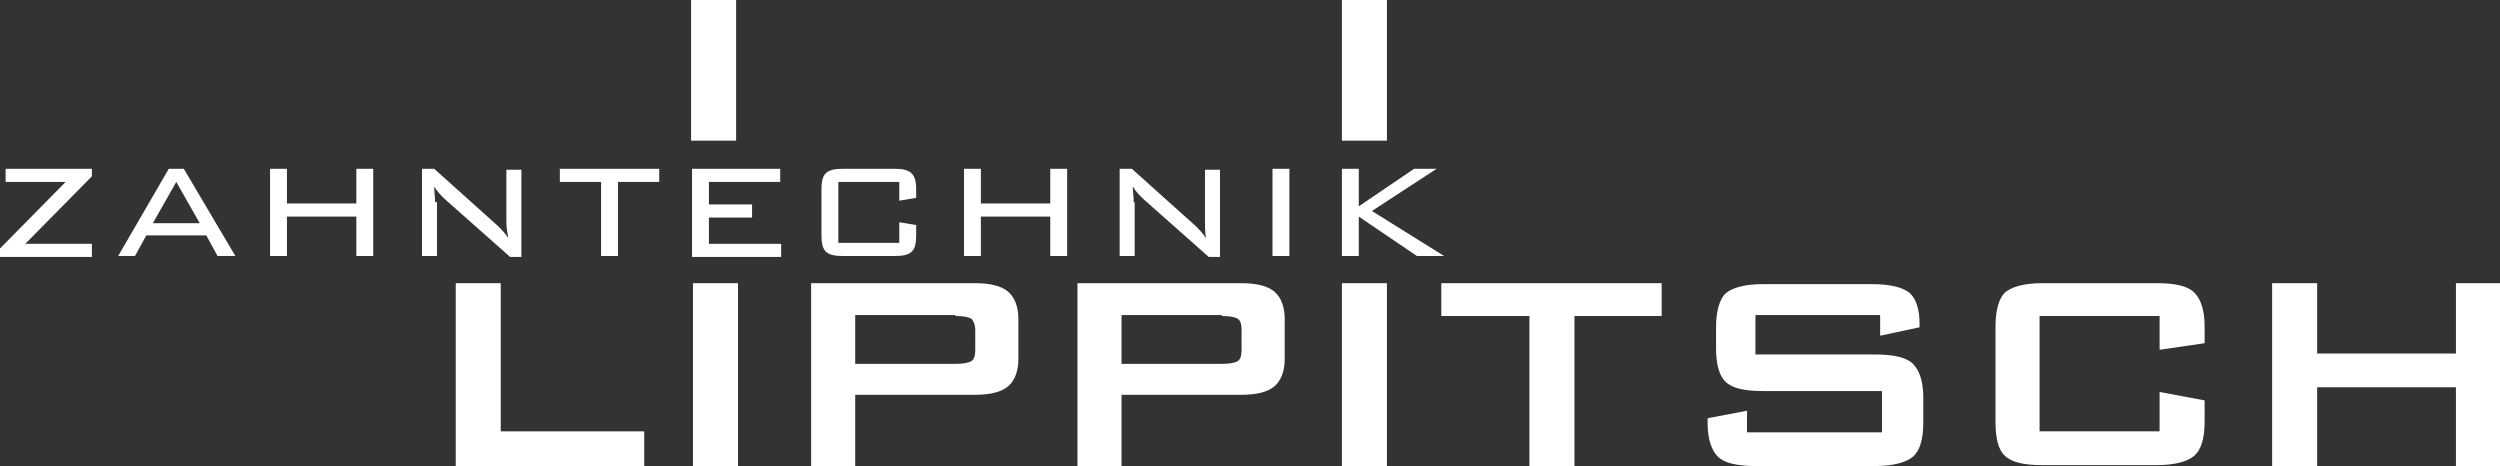 <?xml version="1.0" encoding="UTF-8"?>
<svg id="Ebene_1" data-name="Ebene 1" xmlns="http://www.w3.org/2000/svg" version="1.1" viewBox="0 0 266.6 49.7">
  <rect x="0" y="0" width="266.6" height="49.7" fill="#333333" stroke="none"/>
  <defs>
    <style>
      .cls-1 {
        fill: #fff;
        stroke-width: 0px;
      }
    </style>
  </defs>
  <path class="cls-1" d="M48.6,49.7v-19.5h4.8v15.8h15.3v3.7h-20.1,0Z"/>
  <path class="cls-1" d="M73.9,49.7v-19.5h4.8v19.5h-4.8Z"/>
  <path class="cls-1" d="M86.5,49.7v-19.5h17.5c1.6,0,2.8.3,3.5.9.7.6,1.1,1.6,1.1,2.9v4.3c0,1.3-.4,2.3-1.1,2.9-.7.6-1.9.9-3.5.9h-12.8v7.6h-4.7,0ZM101.9,33.6h-10.7v5.2h10.7c.8,0,1.4-.1,1.7-.3s.4-.6.4-1.2v-2.1c0-.6-.2-1-.4-1.2-.3-.2-.9-.3-1.7-.3h0Z"/>
  <path class="cls-1" d="M114.9,49.7v-19.5h17.5c1.6,0,2.8.3,3.5.9s1.1,1.6,1.1,2.9v4.3c0,1.3-.4,2.3-1.1,2.9s-1.9.9-3.5.9h-12.8v7.6h-4.7,0ZM130.3,33.6h-10.7v5.2h10.7c.8,0,1.4-.1,1.7-.3s.4-.6.4-1.2v-2.1c0-.6-.1-1-.4-1.2s-.9-.3-1.7-.3h0Z"/>
  <path class="cls-1" d="M143.1,49.7v-19.5h4.8v19.5h-4.8Z"/>
  <path class="cls-1" d="M167.9,33.7v16h-4.8v-16h-9.4v-3.5h23.5v3.5h-9.4,0Z"/>
  <path class="cls-1" d="M200.6,33.6h-13.4v4.2h12.7c2,0,3.4.3,4.1,1s1.1,1.9,1.1,3.6v2.7c0,1.8-.4,3-1.1,3.6s-2.1,1-4.1,1h-12.6c-2,0-3.4-.3-4.1-1s-1.1-1.9-1.1-3.6v-.5l4.2-.8v2.3h14.4v-4.4h-12.7c-2,0-3.3-.3-4-1-.7-.7-1-1.9-1-3.6v-2.2c0-1.8.4-3,1-3.6.7-.6,2-1,4-1h11.6c1.9,0,3.2.3,4,.9.7.6,1.1,1.7,1.1,3.3v.4l-4.2.9v-2.2h0Z"/>
  <path class="cls-1" d="M230.3,33.7h-12.8v12.3h12.8v-4.2l4.8.9v2.3c0,1.8-.4,3-1.1,3.6s-2,1-4,1h-12.2c-2,0-3.3-.3-4-1-.7-.6-1-1.9-1-3.6v-10.2c0-1.8.4-3,1-3.6.7-.6,2-1,4-1h12.2c2,0,3.3.3,4,1s1.1,1.9,1.1,3.6v1.8l-4.8.7v-3.7h0Z"/>
  <path class="cls-1" d="M242.3,49.7v-19.5h4.8v7.5h14.8v-7.5h4.8v19.5h-4.8v-8.4h-14.8v8.4h-4.8Z"/>
  <path class="cls-1" d="M0,26.5l7-7.1H.6v-1.4h9.2v.8l-7.1,7.2h7.1v1.4H0v-.8h0Z"/>
  <path class="cls-1" d="M18,18h1.6l5.5,9.3h-1.9l-1.2-2.2h-6.4l-1.2,2.2h-1.8s5.4-9.3,5.4-9.3ZM21.3,23.8l-2.5-4.4-2.5,4.4h5Z"/>
  <path class="cls-1" d="M28.8,18h1.8v3.7h7.4v-3.7h1.8v9.3h-1.8v-4.2h-7.4v4.2h-1.8s0-9.3,0-9.3Z"/>
  <path class="cls-1" d="M46.6,21.5v5.8h-1.6v-9.3h1.3l6.8,6.1c.4.4.8.8,1.1,1.3-.1-.6-.2-1.2-.2-1.7v-5.6h1.6v9.3h-1.2l-7-6.2c-.4-.4-.8-.8-1.1-1.3,0,.5.1,1.1.1,1.7Z"/>
  <path class="cls-1" d="M65.9,27.3h-1.8v-7.9h-4.4v-1.4h10.6v1.4h-4.4v7.9Z"/>
  <path class="cls-1" d="M73.8,18h9.4v1.4h-7.6v2.4h4.6v1.4h-4.6v2.8h7.7v1.4h-9.5v-9.3Z"/>
  <path class="cls-1" d="M89.4,19.4v6.5h6.5v-2.2l1.8.3v1.1c0,1.7-.5,2.2-2.3,2.2h-5.5c-1.8,0-2.3-.5-2.3-2.2v-4.9c0-1.7.5-2.2,2.3-2.2h5.5c1.7,0,2.3.5,2.3,2.2v.9l-1.8.3v-2h-6.5Z"/>
  <path class="cls-1" d="M102.8,18h1.8v3.7h7.4v-3.7h1.8v9.3h-1.8v-4.2h-7.4v4.2h-1.8s0-9.3,0-9.3Z"/>
  <path class="cls-1" d="M121,21.5v5.8h-1.6v-9.3h1.3l6.8,6.1c.4.4.8.8,1.1,1.3-.1-.6-.1-1.2-.1-1.7v-5.6h1.6v9.3h-1.2l-7-6.2c-.4-.4-.8-.8-1.1-1.3,0,.5.1,1.1.1,1.7h0Z"/>
  <path class="cls-1" d="M135.7,27.3v-9.3h1.8v9.3h-1.8Z"/>
  <path class="cls-1" d="M143.1,18h1.8v4l5.9-4h2.4l-6.9,4.5,7.7,4.8h-2.9l-6.2-4.2v4.2h-1.8v-9.3Z"/>
  <path class="cls-1" d="M73.7,15V0h4.8v15h-4.8Z"/>
  <path class="cls-1" d="M143.1,15V0h4.8v15h-4.8Z"/>
</svg>
